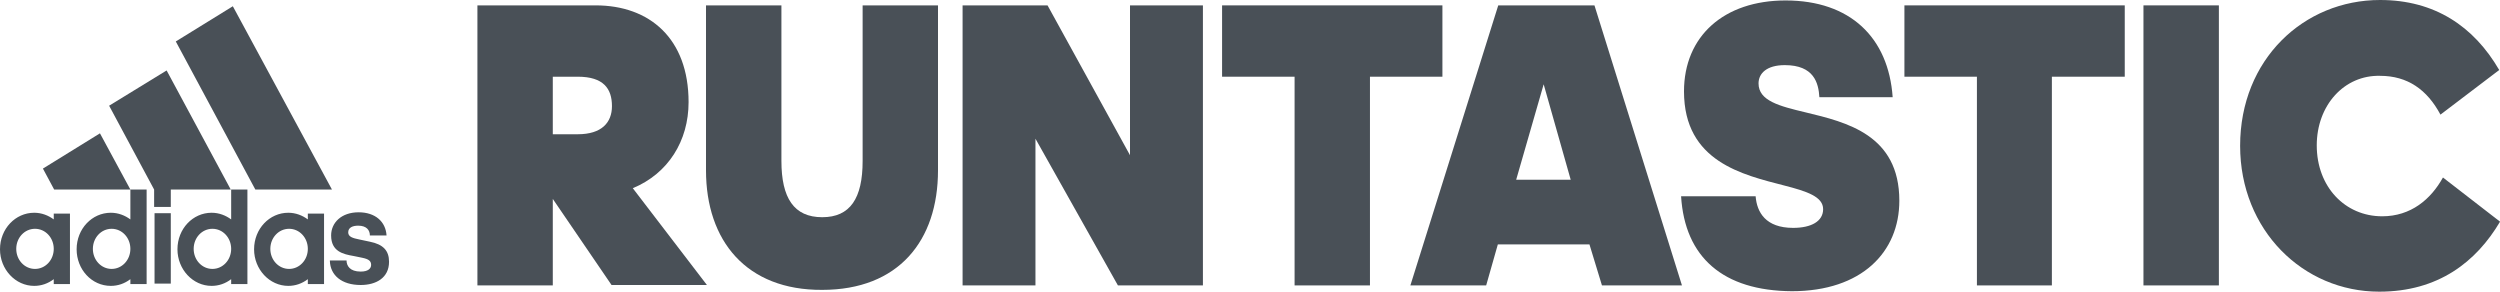 <svg width="60" height="7" viewBox="0 0 60 7" fill="none" xmlns="http://www.w3.org/2000/svg">
<path d="M6.128 4.549H7.967L5.588 0.15L4.219 0.995L6.128 4.549ZM4.099 4.966V4.549H5.538L3.999 1.691L2.619 2.537L3.699 4.549V4.966H4.099ZM1.03 4.046L1.3 4.549H3.129L2.399 3.2L1.03 4.046ZM5.548 4.549V5.266C5.418 5.17 5.258 5.106 5.078 5.106C4.628 5.106 4.259 5.491 4.259 5.983C4.259 6.465 4.628 6.861 5.078 6.861C5.248 6.861 5.408 6.807 5.548 6.7V6.818H5.938V4.549H5.548ZM3.129 4.549V5.266C2.999 5.17 2.839 5.106 2.659 5.106C2.209 5.106 1.839 5.491 1.839 5.983C1.839 6.465 2.199 6.861 2.659 6.861C2.829 6.861 2.989 6.807 3.129 6.7V6.818H3.519V4.549H3.129ZM7.917 6.262C7.927 6.604 8.197 6.84 8.657 6.84C9.027 6.84 9.337 6.668 9.337 6.283C9.337 6.015 9.197 5.865 8.877 5.801L8.627 5.748C8.467 5.716 8.357 5.684 8.357 5.577C8.357 5.459 8.467 5.416 8.597 5.416C8.797 5.416 8.877 5.523 8.877 5.651H9.277C9.257 5.32 9.007 5.095 8.607 5.095C8.197 5.095 7.947 5.341 7.947 5.651C7.947 6.037 8.237 6.101 8.487 6.144L8.697 6.187C8.847 6.219 8.907 6.262 8.907 6.358C8.907 6.443 8.837 6.518 8.657 6.518C8.397 6.518 8.317 6.379 8.317 6.251H7.917V6.262ZM7.388 6.818H7.777V5.127H7.388V5.266C7.258 5.17 7.098 5.106 6.918 5.106C6.468 5.106 6.098 5.491 6.098 5.983C6.098 6.465 6.468 6.861 6.918 6.861C7.088 6.861 7.248 6.807 7.388 6.7V6.818ZM1.29 6.818H1.679V5.127H1.29V5.266C1.16 5.17 1 5.106 0.82 5.106C0.37 5.106 0 5.491 0 5.983C0 6.465 0.37 6.861 0.82 6.861C0.99 6.861 1.15 6.807 1.29 6.7C1.29 6.7 1.29 6.818 1.29 6.818ZM4.099 5.116H3.709V6.807H4.099V5.116ZM0.39 5.973C0.39 5.705 0.59 5.491 0.84 5.491C1.09 5.491 1.29 5.705 1.29 5.973C1.29 6.24 1.09 6.454 0.84 6.454C0.59 6.454 0.39 6.24 0.39 5.973ZM2.229 5.973C2.229 5.705 2.429 5.491 2.679 5.491C2.929 5.491 3.129 5.705 3.129 5.973C3.129 6.24 2.929 6.454 2.679 6.454C2.429 6.454 2.229 6.24 2.229 5.973ZM6.488 5.973C6.488 5.705 6.688 5.491 6.938 5.491C7.188 5.491 7.388 5.705 7.388 5.973C7.388 6.24 7.188 6.454 6.938 6.454C6.688 6.454 6.488 6.24 6.488 5.973ZM4.648 5.973C4.648 5.705 4.848 5.491 5.098 5.491C5.348 5.491 5.548 5.705 5.548 5.973C5.548 6.24 5.348 6.454 5.098 6.454C4.848 6.454 4.648 6.24 4.648 5.973Z" fill="#495057"/>
<path d="M13.267 6.85H11.458V0.129H14.297C15.587 0.129 16.526 0.921 16.526 2.451C16.526 3.382 16.037 4.164 15.187 4.517L16.966 6.84H14.677L13.267 4.774V6.85V6.85ZM13.267 1.841V3.222H13.867C14.437 3.222 14.687 2.944 14.687 2.547C14.687 2.13 14.487 1.841 13.867 1.841H13.267V1.841Z" fill="#495057"/>
<path d="M16.944 4.089V0.129H18.754V3.864C18.754 4.752 19.054 5.213 19.733 5.213C20.403 5.213 20.703 4.763 20.703 3.864V0.129H22.512V4.089C22.512 5.78 21.563 6.957 19.733 6.957C17.914 6.968 16.944 5.78 16.944 4.089Z" fill="#495057"/>
<path d="M24.851 3.329V6.85H23.102V0.129H25.141L27.12 3.725V0.129H28.87V6.85H26.83L24.851 3.329Z" fill="#495057"/>
<path d="M31.07 6.85V1.841H29.33V0.129H34.618V1.841H32.879V6.85H31.07Z" fill="#495057"/>
<path d="M38.147 5.866H35.948L35.668 6.85H33.849L35.958 0.129H38.267L40.367 6.85H38.447L38.147 5.866ZM37.048 2.023L36.388 4.314H37.697L37.048 2.023Z" fill="#495057"/>
<path d="M40.346 4.71H42.135C42.165 5.095 42.375 5.469 43.035 5.469C43.475 5.469 43.755 5.309 43.755 5.02C43.755 4.72 43.365 4.592 42.825 4.453C41.835 4.196 40.416 3.885 40.416 2.194C40.416 0.867 41.375 0.011 42.855 0.011C44.404 0.011 45.324 0.899 45.424 2.333H43.665C43.645 1.991 43.535 1.563 42.835 1.563C42.395 1.563 42.205 1.766 42.205 2.002C42.205 2.419 42.705 2.547 43.335 2.697C44.314 2.933 45.584 3.232 45.584 4.817C45.584 6.047 44.684 6.989 43.005 6.989C41.355 6.979 40.436 6.176 40.346 4.71Z" fill="#495057"/>
<path d="M47.446 6.85V1.841H45.706V0.129H50.994V1.841H49.245V6.85H47.446Z" fill="#495057"/>
<path d="M53.253 0.129H51.443V6.85H53.253V0.129Z" fill="#495057"/>
<path d="M55.602 3.489C55.602 4.485 56.282 5.191 57.172 5.191C57.861 5.191 58.341 4.784 58.631 4.26L60.001 5.32C59.431 6.283 58.521 7 57.102 7C55.272 7 53.763 5.523 53.763 3.5C53.763 1.424 55.292 0 57.122 0C58.431 0 59.371 0.631 59.981 1.68L58.571 2.751C58.251 2.151 57.781 1.82 57.122 1.82C56.262 1.798 55.602 2.526 55.602 3.489Z" fill="#495057"/>
</svg>

